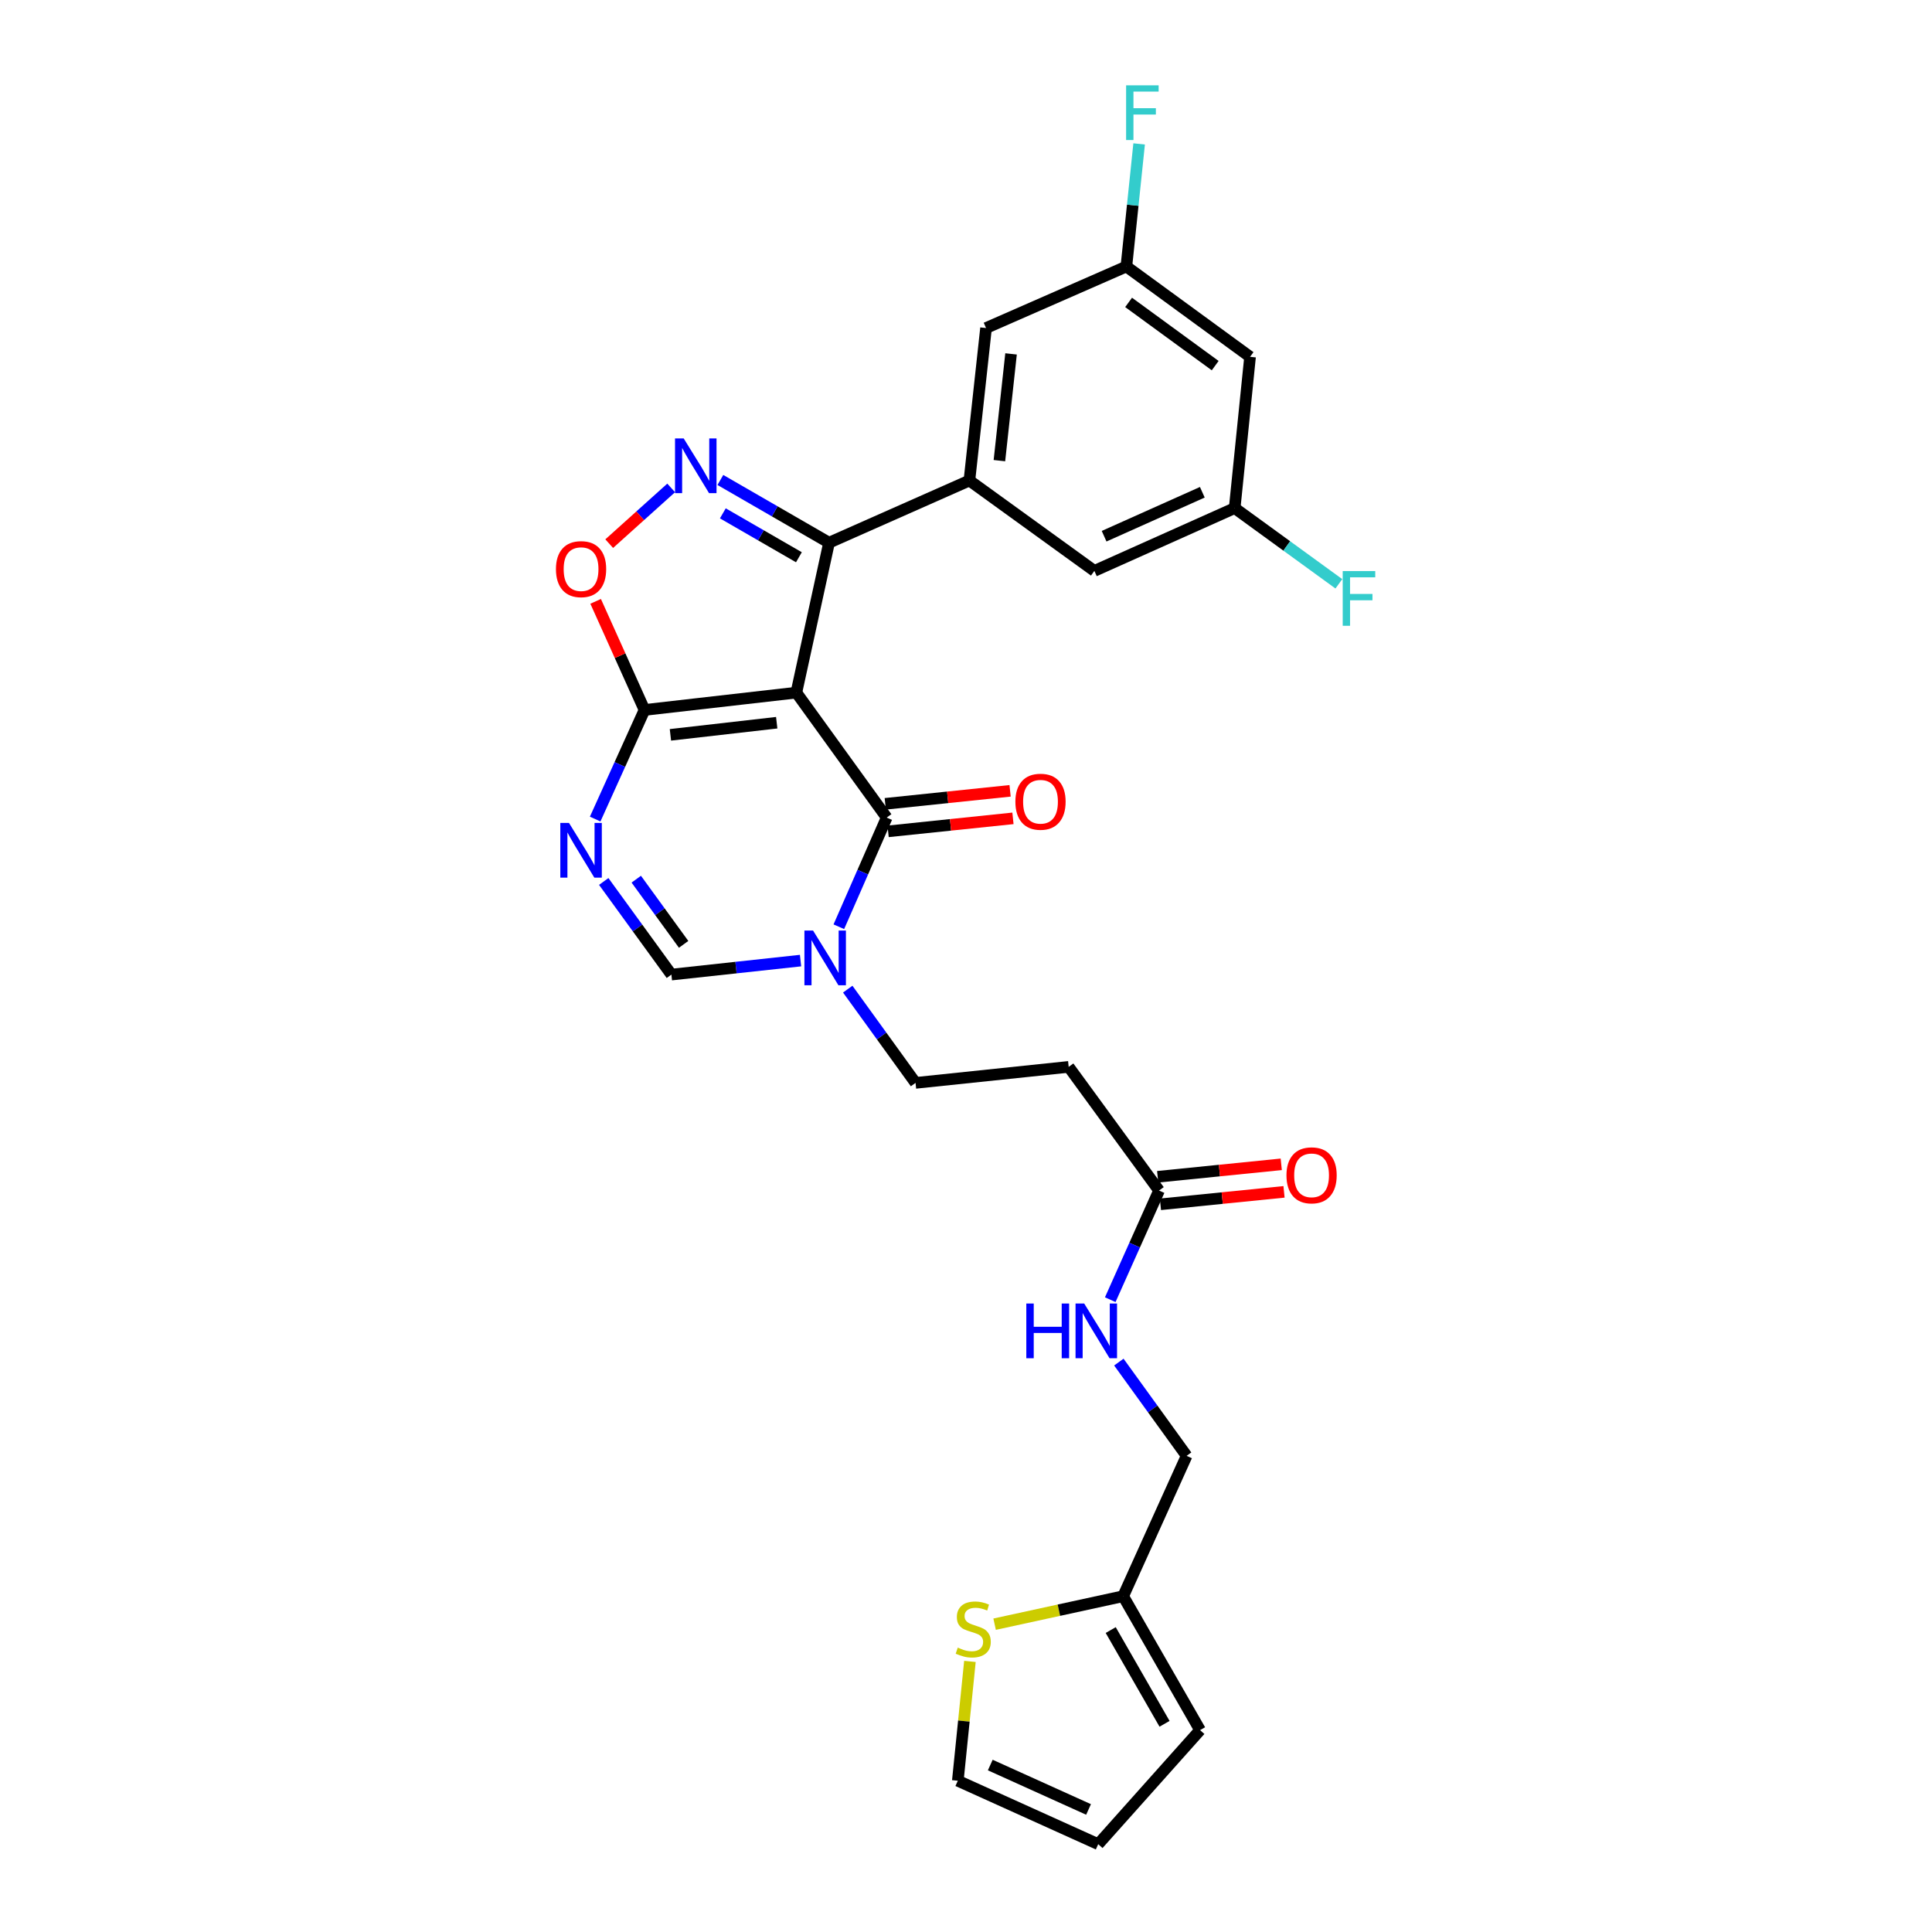 <?xml version='1.0' encoding='iso-8859-1'?>
<svg version='1.1' baseProfile='full'
              xmlns='http://www.w3.org/2000/svg'
                      xmlns:rdkit='http://www.rdkit.org/xml'
                      xmlns:xlink='http://www.w3.org/1999/xlink'
                  xml:space='preserve'
width='1000px' height='1000px' viewBox='0 0 1000 1000'>
<!-- END OF HEADER -->
<rect style='opacity:1.0;fill:#FFFFFF;stroke:none' width='1000' height='1000' x='0' y='0'> </rect>
<path class='bond-0' d='M 412.194,358.502 L 458.948,423.183' style='fill:none;fill-rule:evenodd;stroke:#000000;stroke-width:6px;stroke-linecap:butt;stroke-linejoin:miter;stroke-opacity:1' />
<path class='bond-1' d='M 412.194,358.502 L 429.11,280.9' style='fill:none;fill-rule:evenodd;stroke:#000000;stroke-width:6px;stroke-linecap:butt;stroke-linejoin:miter;stroke-opacity:1' />
<path class='bond-2' d='M 412.194,358.502 L 333.596,367.47' style='fill:none;fill-rule:evenodd;stroke:#000000;stroke-width:6px;stroke-linecap:butt;stroke-linejoin:miter;stroke-opacity:1' />
<path class='bond-2' d='M 402.028,374.077 L 347.01,380.355' style='fill:none;fill-rule:evenodd;stroke:#000000;stroke-width:6px;stroke-linecap:butt;stroke-linejoin:miter;stroke-opacity:1' />
<path class='bond-5' d='M 458.948,423.183 L 446.564,451.431' style='fill:none;fill-rule:evenodd;stroke:#000000;stroke-width:6px;stroke-linecap:butt;stroke-linejoin:miter;stroke-opacity:1' />
<path class='bond-5' d='M 446.564,451.431 L 434.181,479.678' style='fill:none;fill-rule:evenodd;stroke:#0000FF;stroke-width:6px;stroke-linecap:butt;stroke-linejoin:miter;stroke-opacity:1' />
<path class='bond-16' d='M 459.689,430.306 L 491.997,426.941' style='fill:none;fill-rule:evenodd;stroke:#000000;stroke-width:6px;stroke-linecap:butt;stroke-linejoin:miter;stroke-opacity:1' />
<path class='bond-16' d='M 491.997,426.941 L 524.304,423.577' style='fill:none;fill-rule:evenodd;stroke:#FF0000;stroke-width:6px;stroke-linecap:butt;stroke-linejoin:miter;stroke-opacity:1' />
<path class='bond-16' d='M 458.206,416.061 L 490.513,412.696' style='fill:none;fill-rule:evenodd;stroke:#000000;stroke-width:6px;stroke-linecap:butt;stroke-linejoin:miter;stroke-opacity:1' />
<path class='bond-16' d='M 490.513,412.696 L 522.82,409.332' style='fill:none;fill-rule:evenodd;stroke:#FF0000;stroke-width:6px;stroke-linecap:butt;stroke-linejoin:miter;stroke-opacity:1' />
<path class='bond-3' d='M 429.11,280.9 L 400.987,264.666' style='fill:none;fill-rule:evenodd;stroke:#000000;stroke-width:6px;stroke-linecap:butt;stroke-linejoin:miter;stroke-opacity:1' />
<path class='bond-3' d='M 400.987,264.666 L 372.863,248.433' style='fill:none;fill-rule:evenodd;stroke:#0000FF;stroke-width:6px;stroke-linecap:butt;stroke-linejoin:miter;stroke-opacity:1' />
<path class='bond-3' d='M 413.513,288.434 L 393.827,277.071' style='fill:none;fill-rule:evenodd;stroke:#000000;stroke-width:6px;stroke-linecap:butt;stroke-linejoin:miter;stroke-opacity:1' />
<path class='bond-3' d='M 393.827,277.071 L 374.14,265.707' style='fill:none;fill-rule:evenodd;stroke:#0000FF;stroke-width:6px;stroke-linecap:butt;stroke-linejoin:miter;stroke-opacity:1' />
<path class='bond-8' d='M 429.11,280.9 L 501.763,248.715' style='fill:none;fill-rule:evenodd;stroke:#000000;stroke-width:6px;stroke-linecap:butt;stroke-linejoin:miter;stroke-opacity:1' />
<path class='bond-4' d='M 333.596,367.47 L 320.829,395.708' style='fill:none;fill-rule:evenodd;stroke:#000000;stroke-width:6px;stroke-linecap:butt;stroke-linejoin:miter;stroke-opacity:1' />
<path class='bond-4' d='M 320.829,395.708 L 308.062,423.947' style='fill:none;fill-rule:evenodd;stroke:#0000FF;stroke-width:6px;stroke-linecap:butt;stroke-linejoin:miter;stroke-opacity:1' />
<path class='bond-6' d='M 333.596,367.47 L 320.949,339.364' style='fill:none;fill-rule:evenodd;stroke:#000000;stroke-width:6px;stroke-linecap:butt;stroke-linejoin:miter;stroke-opacity:1' />
<path class='bond-6' d='M 320.949,339.364 L 308.301,311.259' style='fill:none;fill-rule:evenodd;stroke:#FF0000;stroke-width:6px;stroke-linecap:butt;stroke-linejoin:miter;stroke-opacity:1' />
<path class='bond-28' d='M 347.396,252.542 L 331.361,266.967' style='fill:none;fill-rule:evenodd;stroke:#0000FF;stroke-width:6px;stroke-linecap:butt;stroke-linejoin:miter;stroke-opacity:1' />
<path class='bond-28' d='M 331.361,266.967 L 315.327,281.392' style='fill:none;fill-rule:evenodd;stroke:#FF0000;stroke-width:6px;stroke-linecap:butt;stroke-linejoin:miter;stroke-opacity:1' />
<path class='bond-7' d='M 312.492,456.248 L 330.003,480.347' style='fill:none;fill-rule:evenodd;stroke:#0000FF;stroke-width:6px;stroke-linecap:butt;stroke-linejoin:miter;stroke-opacity:1' />
<path class='bond-7' d='M 330.003,480.347 L 347.513,504.446' style='fill:none;fill-rule:evenodd;stroke:#000000;stroke-width:6px;stroke-linecap:butt;stroke-linejoin:miter;stroke-opacity:1' />
<path class='bond-7' d='M 329.332,455.059 L 341.589,471.928' style='fill:none;fill-rule:evenodd;stroke:#0000FF;stroke-width:6px;stroke-linecap:butt;stroke-linejoin:miter;stroke-opacity:1' />
<path class='bond-7' d='M 341.589,471.928 L 353.846,488.797' style='fill:none;fill-rule:evenodd;stroke:#000000;stroke-width:6px;stroke-linecap:butt;stroke-linejoin:miter;stroke-opacity:1' />
<path class='bond-13' d='M 438.789,511.976 L 456.336,536.239' style='fill:none;fill-rule:evenodd;stroke:#0000FF;stroke-width:6px;stroke-linecap:butt;stroke-linejoin:miter;stroke-opacity:1' />
<path class='bond-13' d='M 456.336,536.239 L 473.883,560.501' style='fill:none;fill-rule:evenodd;stroke:#000000;stroke-width:6px;stroke-linecap:butt;stroke-linejoin:miter;stroke-opacity:1' />
<path class='bond-29' d='M 414.363,497.201 L 380.938,500.824' style='fill:none;fill-rule:evenodd;stroke:#0000FF;stroke-width:6px;stroke-linecap:butt;stroke-linejoin:miter;stroke-opacity:1' />
<path class='bond-29' d='M 380.938,500.824 L 347.513,504.446' style='fill:none;fill-rule:evenodd;stroke:#000000;stroke-width:6px;stroke-linecap:butt;stroke-linejoin:miter;stroke-opacity:1' />
<path class='bond-14' d='M 501.763,248.715 L 510.372,169.783' style='fill:none;fill-rule:evenodd;stroke:#000000;stroke-width:6px;stroke-linecap:butt;stroke-linejoin:miter;stroke-opacity:1' />
<path class='bond-14' d='M 517.292,238.428 L 523.319,183.176' style='fill:none;fill-rule:evenodd;stroke:#000000;stroke-width:6px;stroke-linecap:butt;stroke-linejoin:miter;stroke-opacity:1' />
<path class='bond-15' d='M 501.763,248.715 L 566.444,295.493' style='fill:none;fill-rule:evenodd;stroke:#000000;stroke-width:6px;stroke-linecap:butt;stroke-linejoin:miter;stroke-opacity:1' />
<path class='bond-9' d='M 599.926,616.223 L 553.148,552.21' style='fill:none;fill-rule:evenodd;stroke:#000000;stroke-width:6px;stroke-linecap:butt;stroke-linejoin:miter;stroke-opacity:1' />
<path class='bond-17' d='M 599.926,616.223 L 587.294,644.467' style='fill:none;fill-rule:evenodd;stroke:#000000;stroke-width:6px;stroke-linecap:butt;stroke-linejoin:miter;stroke-opacity:1' />
<path class='bond-17' d='M 587.294,644.467 L 574.661,672.711' style='fill:none;fill-rule:evenodd;stroke:#0000FF;stroke-width:6px;stroke-linecap:butt;stroke-linejoin:miter;stroke-opacity:1' />
<path class='bond-24' d='M 600.644,623.348 L 632.626,620.125' style='fill:none;fill-rule:evenodd;stroke:#000000;stroke-width:6px;stroke-linecap:butt;stroke-linejoin:miter;stroke-opacity:1' />
<path class='bond-24' d='M 632.626,620.125 L 664.608,616.901' style='fill:none;fill-rule:evenodd;stroke:#FF0000;stroke-width:6px;stroke-linecap:butt;stroke-linejoin:miter;stroke-opacity:1' />
<path class='bond-24' d='M 599.208,609.098 L 631.19,605.875' style='fill:none;fill-rule:evenodd;stroke:#000000;stroke-width:6px;stroke-linecap:butt;stroke-linejoin:miter;stroke-opacity:1' />
<path class='bond-24' d='M 631.19,605.875 L 663.171,602.651' style='fill:none;fill-rule:evenodd;stroke:#FF0000;stroke-width:6px;stroke-linecap:butt;stroke-linejoin:miter;stroke-opacity:1' />
<path class='bond-10' d='M 553.148,552.21 L 473.883,560.501' style='fill:none;fill-rule:evenodd;stroke:#000000;stroke-width:6px;stroke-linecap:butt;stroke-linejoin:miter;stroke-opacity:1' />
<path class='bond-11' d='M 514.81,840.677 L 548.082,833.432' style='fill:none;fill-rule:evenodd;stroke:#CCCC00;stroke-width:6px;stroke-linecap:butt;stroke-linejoin:miter;stroke-opacity:1' />
<path class='bond-11' d='M 548.082,833.432 L 581.355,826.187' style='fill:none;fill-rule:evenodd;stroke:#000000;stroke-width:6px;stroke-linecap:butt;stroke-linejoin:miter;stroke-opacity:1' />
<path class='bond-21' d='M 502.033,859.942 L 498.899,890.825' style='fill:none;fill-rule:evenodd;stroke:#CCCC00;stroke-width:6px;stroke-linecap:butt;stroke-linejoin:miter;stroke-opacity:1' />
<path class='bond-21' d='M 498.899,890.825 L 495.764,921.708' style='fill:none;fill-rule:evenodd;stroke:#000000;stroke-width:6px;stroke-linecap:butt;stroke-linejoin:miter;stroke-opacity:1' />
<path class='bond-12' d='M 581.355,826.187 L 614.193,753.541' style='fill:none;fill-rule:evenodd;stroke:#000000;stroke-width:6px;stroke-linecap:butt;stroke-linejoin:miter;stroke-opacity:1' />
<path class='bond-22' d='M 581.355,826.187 L 621.155,895.506' style='fill:none;fill-rule:evenodd;stroke:#000000;stroke-width:6px;stroke-linecap:butt;stroke-linejoin:miter;stroke-opacity:1' />
<path class='bond-22' d='M 574.904,843.716 L 602.764,892.239' style='fill:none;fill-rule:evenodd;stroke:#000000;stroke-width:6px;stroke-linecap:butt;stroke-linejoin:miter;stroke-opacity:1' />
<path class='bond-18' d='M 510.372,169.783 L 583.01,137.94' style='fill:none;fill-rule:evenodd;stroke:#000000;stroke-width:6px;stroke-linecap:butt;stroke-linejoin:miter;stroke-opacity:1' />
<path class='bond-19' d='M 566.444,295.493 L 639.065,262.989' style='fill:none;fill-rule:evenodd;stroke:#000000;stroke-width:6px;stroke-linecap:butt;stroke-linejoin:miter;stroke-opacity:1' />
<path class='bond-19' d='M 571.486,277.545 L 622.321,254.792' style='fill:none;fill-rule:evenodd;stroke:#000000;stroke-width:6px;stroke-linecap:butt;stroke-linejoin:miter;stroke-opacity:1' />
<path class='bond-25' d='M 579.116,705.016 L 596.654,729.278' style='fill:none;fill-rule:evenodd;stroke:#0000FF;stroke-width:6px;stroke-linecap:butt;stroke-linejoin:miter;stroke-opacity:1' />
<path class='bond-25' d='M 596.654,729.278 L 614.193,753.541' style='fill:none;fill-rule:evenodd;stroke:#000000;stroke-width:6px;stroke-linecap:butt;stroke-linejoin:miter;stroke-opacity:1' />
<path class='bond-27' d='M 583.01,137.94 L 586.311,106.213' style='fill:none;fill-rule:evenodd;stroke:#000000;stroke-width:6px;stroke-linecap:butt;stroke-linejoin:miter;stroke-opacity:1' />
<path class='bond-27' d='M 586.311,106.213 L 589.612,74.486' style='fill:none;fill-rule:evenodd;stroke:#33CCCC;stroke-width:6px;stroke-linecap:butt;stroke-linejoin:miter;stroke-opacity:1' />
<path class='bond-30' d='M 583.01,137.94 L 647.03,184.694' style='fill:none;fill-rule:evenodd;stroke:#000000;stroke-width:6px;stroke-linecap:butt;stroke-linejoin:miter;stroke-opacity:1' />
<path class='bond-30' d='M 584.166,156.52 L 628.98,189.248' style='fill:none;fill-rule:evenodd;stroke:#000000;stroke-width:6px;stroke-linecap:butt;stroke-linejoin:miter;stroke-opacity:1' />
<path class='bond-20' d='M 639.065,262.989 L 647.03,184.694' style='fill:none;fill-rule:evenodd;stroke:#000000;stroke-width:6px;stroke-linecap:butt;stroke-linejoin:miter;stroke-opacity:1' />
<path class='bond-26' d='M 639.065,262.989 L 666.031,282.584' style='fill:none;fill-rule:evenodd;stroke:#000000;stroke-width:6px;stroke-linecap:butt;stroke-linejoin:miter;stroke-opacity:1' />
<path class='bond-26' d='M 666.031,282.584 L 692.996,302.18' style='fill:none;fill-rule:evenodd;stroke:#33CCCC;stroke-width:6px;stroke-linecap:butt;stroke-linejoin:miter;stroke-opacity:1' />
<path class='bond-31' d='M 495.764,921.708 L 568.433,954.545' style='fill:none;fill-rule:evenodd;stroke:#000000;stroke-width:6px;stroke-linecap:butt;stroke-linejoin:miter;stroke-opacity:1' />
<path class='bond-31' d='M 512.562,913.582 L 563.43,936.568' style='fill:none;fill-rule:evenodd;stroke:#000000;stroke-width:6px;stroke-linecap:butt;stroke-linejoin:miter;stroke-opacity:1' />
<path class='bond-23' d='M 621.155,895.506 L 568.433,954.545' style='fill:none;fill-rule:evenodd;stroke:#000000;stroke-width:6px;stroke-linecap:butt;stroke-linejoin:miter;stroke-opacity:1' />
<path  class='atom-4' d='M 353.872 226.924
L 363.152 241.924
Q 364.072 243.404, 365.552 246.084
Q 367.032 248.764, 367.112 248.924
L 367.112 226.924
L 370.872 226.924
L 370.872 255.244
L 366.992 255.244
L 357.032 238.844
Q 355.872 236.924, 354.632 234.724
Q 353.432 232.524, 353.072 231.844
L 353.072 255.244
L 349.392 255.244
L 349.392 226.924
L 353.872 226.924
' fill='#0000FF'/>
<path  class='atom-5' d='M 294.499 425.939
L 303.779 440.939
Q 304.699 442.419, 306.179 445.099
Q 307.659 447.779, 307.739 447.939
L 307.739 425.939
L 311.499 425.939
L 311.499 454.259
L 307.619 454.259
L 297.659 437.859
Q 296.499 435.939, 295.259 433.739
Q 294.059 431.539, 293.699 430.859
L 293.699 454.259
L 290.019 454.259
L 290.019 425.939
L 294.499 425.939
' fill='#0000FF'/>
<path  class='atom-6' d='M 420.845 481.661
L 430.125 496.661
Q 431.045 498.141, 432.525 500.821
Q 434.005 503.501, 434.085 503.661
L 434.085 481.661
L 437.845 481.661
L 437.845 509.981
L 433.965 509.981
L 424.005 493.581
Q 422.845 491.661, 421.605 489.461
Q 420.405 487.261, 420.045 486.581
L 420.045 509.981
L 416.365 509.981
L 416.365 481.661
L 420.845 481.661
' fill='#0000FF'/>
<path  class='atom-7' d='M 287.759 294.578
Q 287.759 287.778, 291.119 283.978
Q 294.479 280.178, 300.759 280.178
Q 307.039 280.178, 310.399 283.978
Q 313.759 287.778, 313.759 294.578
Q 313.759 301.458, 310.359 305.378
Q 306.959 309.258, 300.759 309.258
Q 294.519 309.258, 291.119 305.378
Q 287.759 301.498, 287.759 294.578
M 300.759 306.058
Q 305.079 306.058, 307.399 303.178
Q 309.759 300.258, 309.759 294.578
Q 309.759 289.018, 307.399 286.218
Q 305.079 283.378, 300.759 283.378
Q 296.439 283.378, 294.079 286.178
Q 291.759 288.978, 291.759 294.578
Q 291.759 300.298, 294.079 303.178
Q 296.439 306.058, 300.759 306.058
' fill='#FF0000'/>
<path  class='atom-12' d='M 495.744 852.807
Q 496.064 852.927, 497.384 853.487
Q 498.704 854.047, 500.144 854.407
Q 501.624 854.727, 503.064 854.727
Q 505.744 854.727, 507.304 853.447
Q 508.864 852.127, 508.864 849.847
Q 508.864 848.287, 508.064 847.327
Q 507.304 846.367, 506.104 845.847
Q 504.904 845.327, 502.904 844.727
Q 500.384 843.967, 498.864 843.247
Q 497.384 842.527, 496.304 841.007
Q 495.264 839.487, 495.264 836.927
Q 495.264 833.367, 497.664 831.167
Q 500.104 828.967, 504.904 828.967
Q 508.184 828.967, 511.904 830.527
L 510.984 833.607
Q 507.584 832.207, 505.024 832.207
Q 502.264 832.207, 500.744 833.367
Q 499.224 834.487, 499.264 836.447
Q 499.264 837.967, 500.024 838.887
Q 500.824 839.807, 501.944 840.327
Q 503.104 840.847, 505.024 841.447
Q 507.584 842.247, 509.104 843.047
Q 510.624 843.847, 511.704 845.487
Q 512.824 847.087, 512.824 849.847
Q 512.824 853.767, 510.184 855.887
Q 507.584 857.967, 503.224 857.967
Q 500.704 857.967, 498.784 857.407
Q 496.904 856.887, 494.664 855.967
L 495.744 852.807
' fill='#CCCC00'/>
<path  class='atom-17' d='M 525.563 414.972
Q 525.563 408.172, 528.923 404.372
Q 532.283 400.572, 538.563 400.572
Q 544.843 400.572, 548.203 404.372
Q 551.563 408.172, 551.563 414.972
Q 551.563 421.852, 548.163 425.772
Q 544.763 429.652, 538.563 429.652
Q 532.323 429.652, 528.923 425.772
Q 525.563 421.892, 525.563 414.972
M 538.563 426.452
Q 542.883 426.452, 545.203 423.572
Q 547.563 420.652, 547.563 414.972
Q 547.563 409.412, 545.203 406.612
Q 542.883 403.772, 538.563 403.772
Q 534.243 403.772, 531.883 406.572
Q 529.563 409.372, 529.563 414.972
Q 529.563 420.692, 531.883 423.572
Q 534.243 426.452, 538.563 426.452
' fill='#FF0000'/>
<path  class='atom-18' d='M 531.218 674.7
L 535.058 674.7
L 535.058 686.74
L 549.538 686.74
L 549.538 674.7
L 553.378 674.7
L 553.378 703.02
L 549.538 703.02
L 549.538 689.94
L 535.058 689.94
L 535.058 703.02
L 531.218 703.02
L 531.218 674.7
' fill='#0000FF'/>
<path  class='atom-18' d='M 561.178 674.7
L 570.458 689.7
Q 571.378 691.18, 572.858 693.86
Q 574.338 696.54, 574.418 696.7
L 574.418 674.7
L 578.178 674.7
L 578.178 703.02
L 574.298 703.02
L 564.338 686.62
Q 563.178 684.7, 561.938 682.5
Q 560.738 680.3, 560.378 679.62
L 560.378 703.02
L 556.698 703.02
L 556.698 674.7
L 561.178 674.7
' fill='#0000FF'/>
<path  class='atom-25' d='M 665.873 608.346
Q 665.873 601.546, 669.233 597.746
Q 672.593 593.946, 678.873 593.946
Q 685.153 593.946, 688.513 597.746
Q 691.873 601.546, 691.873 608.346
Q 691.873 615.226, 688.473 619.146
Q 685.073 623.026, 678.873 623.026
Q 672.633 623.026, 669.233 619.146
Q 665.873 615.266, 665.873 608.346
M 678.873 619.826
Q 683.193 619.826, 685.513 616.946
Q 687.873 614.026, 687.873 608.346
Q 687.873 602.786, 685.513 599.986
Q 683.193 597.146, 678.873 597.146
Q 674.553 597.146, 672.193 599.946
Q 669.873 602.746, 669.873 608.346
Q 669.873 614.066, 672.193 616.946
Q 674.553 619.826, 678.873 619.826
' fill='#FF0000'/>
<path  class='atom-27' d='M 694.984 295.583
L 711.824 295.583
L 711.824 298.823
L 698.784 298.823
L 698.784 307.423
L 710.384 307.423
L 710.384 310.703
L 698.784 310.703
L 698.784 323.903
L 694.984 323.903
L 694.984 295.583
' fill='#33CCCC'/>
<path  class='atom-28' d='M 582.873 44.165
L 599.713 44.165
L 599.713 47.405
L 586.673 47.405
L 586.673 56.005
L 598.273 56.005
L 598.273 59.285
L 586.673 59.285
L 586.673 72.485
L 582.873 72.485
L 582.873 44.165
' fill='#33CCCC'/>
</svg>
